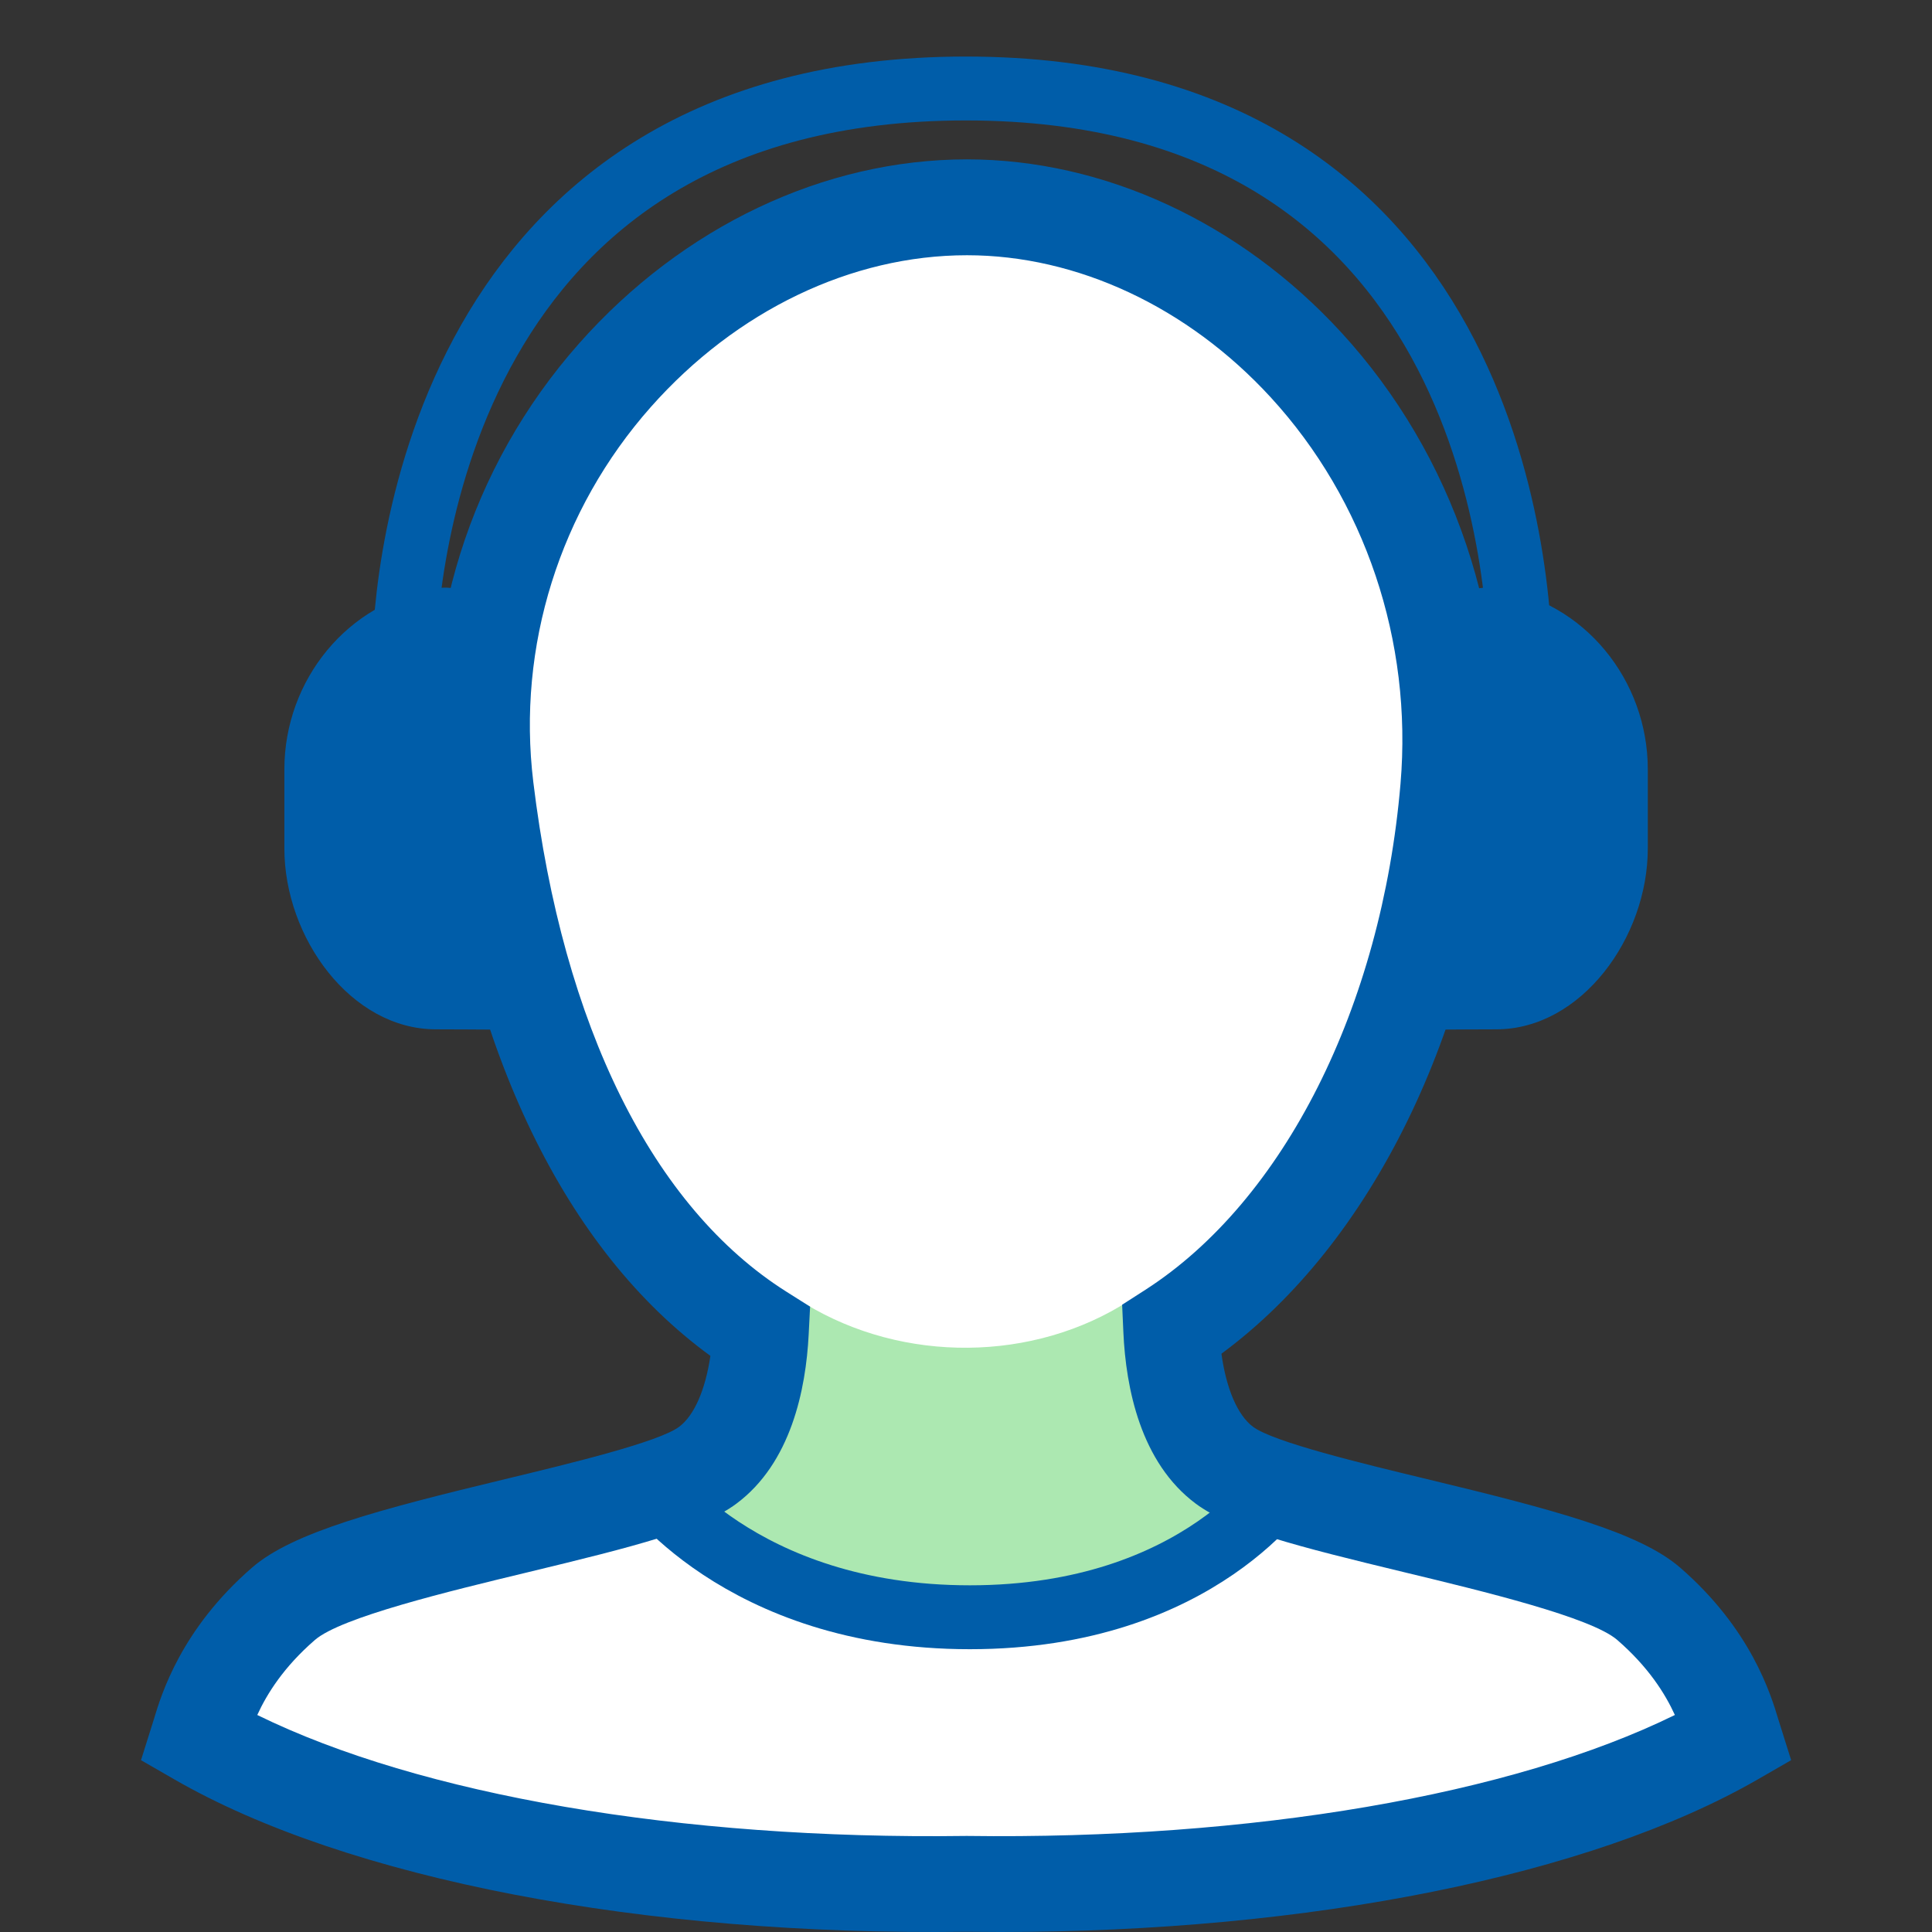 <?xml version="1.0" encoding="utf-8"?>
<!-- Generator: Adobe Illustrator 26.0.3, SVG Export Plug-In . SVG Version: 6.00 Build 0)  -->
<svg version="1.1" id="Layer_1" xmlns="http://www.w3.org/2000/svg" xmlns:xlink="http://www.w3.org/1999/xlink" x="0px" y="0px"
	 viewBox="0 0 181.417 181.417" style="enable-background:new 0 0 181.417 181.417;" xml:space="preserve">
<rect x="0" y="0" width="181.417" height="181.417" fill="#333333" stroke="none"/>
<style type="text/css">
	.st0{fill:#FFFFFF;}
	.st1{fill:#ACE8B1;}
	.st2{fill:none;stroke:#005DA9;stroke-width:6;stroke-miterlimit:10;}
	.st3{fill:#005DA9;}
</style>
<g id="A._Basic_00000076577690742298306260000008900487726089793409_">
	<path class="st0" d="M154.811,150.594c-6.133-5.319-34.07-8.724-39.829-13.001c-3.966-2.945-4.841-9.129-5.001-12.694
		c14.522-9.335,24.146-28.991,26.011-50.932c2.548-29.974-20.233-54.502-45.192-54.502c-24.959,0-48.811,24.658-45.191,54.502
		c2.873,23.684,11.892,42.323,25.831,51.127c-0.183,3.591-1.095,9.606-4.991,12.5c-5.759,4.277-33.697,7.682-39.829,13.001
		s-7.43,10.787-8,12.594c16.409,9.457,44.249,14.087,72.096,13.707c27.847,0.38,55.687-4.25,72.096-13.707
		C162.242,161.381,160.944,155.913,154.811,150.594z"/>
	<path class="st0" d="M154.811,149.861c-6.133-5.319-30.07-3.724-35.829-8c-6.569,6.784-28.467,8.776-28.467,8.776
		s-18.267-2.141-26.066-9.776c-5.759,4.277-31.696,3.682-37.829,9.001s-7.43,10.787-8,12.594
		c16.409,9.457,44.249,14.087,72.096,13.707c27.847,0.38,55.687-4.25,72.096-13.707C162.242,160.648,160.944,155.18,154.811,149.861
		z"/>
	<path class="st1" d="M117.064,141.766c-2.936-8.936-10.882-16.063-11.043-19.628c-8.936,5.777-21.191,5.904-30.415,0.287
		c-0.183,3.591-7.436,11.936-11.074,19.532C74.234,149.043,101.17,158.745,117.064,141.766z"/>
	<path class="st2" d="M60.552,138.861c0,0,8.796,13.001,30.519,13.001s29.809-13.001,29.809-13.001"/>
	<path class="st3" d="M93.928,181.417c-1.069,0-2.137-0.007-3.212-0.021c-30.291,0.404-58.091-4.942-74.343-14.309l-3.132-1.805
		l1.203-3.828c0.696-2.315,2.545-8.463,9.228-14.259c3.826-3.318,11.889-5.441,23.752-8.302c6.079-1.465,14.404-3.473,16.342-4.912
		c1.422-1.056,2.469-3.47,2.941-6.664C53.13,117.434,44.092,98.825,41.142,74.51C39.29,59.236,44.115,43.831,54.38,32.246
		c9.73-10.982,23.005-17.281,36.421-17.281c12.848,0,25.654,5.919,35.134,16.239c10.592,11.531,15.892,27.256,14.542,43.144
		c-1.913,22.489-11.704,42.396-25.783,52.766c0.456,3.295,1.515,5.785,2.972,6.866c1.938,1.439,10.263,3.447,16.342,4.912
		c11.863,2.86,19.926,4.984,23.752,8.302l0,0c6.683,5.796,8.532,11.944,9.228,14.259l1.203,3.828l-3.132,1.805
		C149.384,176.121,122.973,181.417,93.928,181.417z M90.716,172.395l0.062,0.001c26.757,0.363,51.203-3.847,66.495-11.357
		c-0.915-2.003-2.49-4.513-5.41-7.044l0,0c-2.456-2.13-12.576-4.57-19.965-6.352c-10.036-2.42-16.352-4.025-19.599-6.436
		c-5.206-3.866-6.579-10.892-6.813-16.104l-0.116-2.587l2.179-1.4c12.997-8.355,22.179-26.567,23.961-47.528
		c1.138-13.384-3.31-26.612-12.202-36.293c-7.781-8.47-18.17-13.328-28.506-13.328c-10.842,0-21.662,5.194-29.686,14.249
		c-8.558,9.659-12.581,22.493-11.039,35.211c2.783,22.944,11.224,39.942,23.767,47.864l2.225,1.405l-0.134,2.628
		c-0.262,5.136-1.654,12.061-6.802,15.883c-3.247,2.411-9.562,4.016-19.599,6.436c-7.389,1.781-17.509,4.221-19.965,6.352
		c-2.92,2.532-4.496,5.042-5.41,7.045c15.292,7.509,39.733,11.724,66.495,11.357L90.716,172.395z"/>
</g>
<g>
	<path class="st3" d="M41.133,55.223c-0.066,0.009-0.133,0.018-0.199,0.028c-8.273,1.219-14.231,8.622-14.231,16.984v7.436
		c0,8.362,6.238,16.984,14.231,16.984c0.067,0,5.723,0.019,5.789,0.028c0-1.19-0.019-1.974-0.019-4.961V60.183
		C46.704,57.197,44.092,54.822,41.133,55.223z"/>
	<path class="st3" d="M140.3,55.223c0.066,0.009,0.133,0.018,0.199,0.028c8.273,1.219,14.231,8.622,14.231,16.984v7.436
		c0,8.362-6.238,16.984-14.231,16.984c-0.067,0-5.723,0.019-5.789,0.028c0-1.19,0.019-1.974,0.019-4.961V60.183
		C134.728,57.197,137.34,54.822,140.3,55.223z"/>
	<path class="st2" d="M37.934,62.308c0-8.786,3.647-53.998,52.752-53.998c49.104,0,52.111,45.123,52.111,54.998"/>
</g>
</svg>
